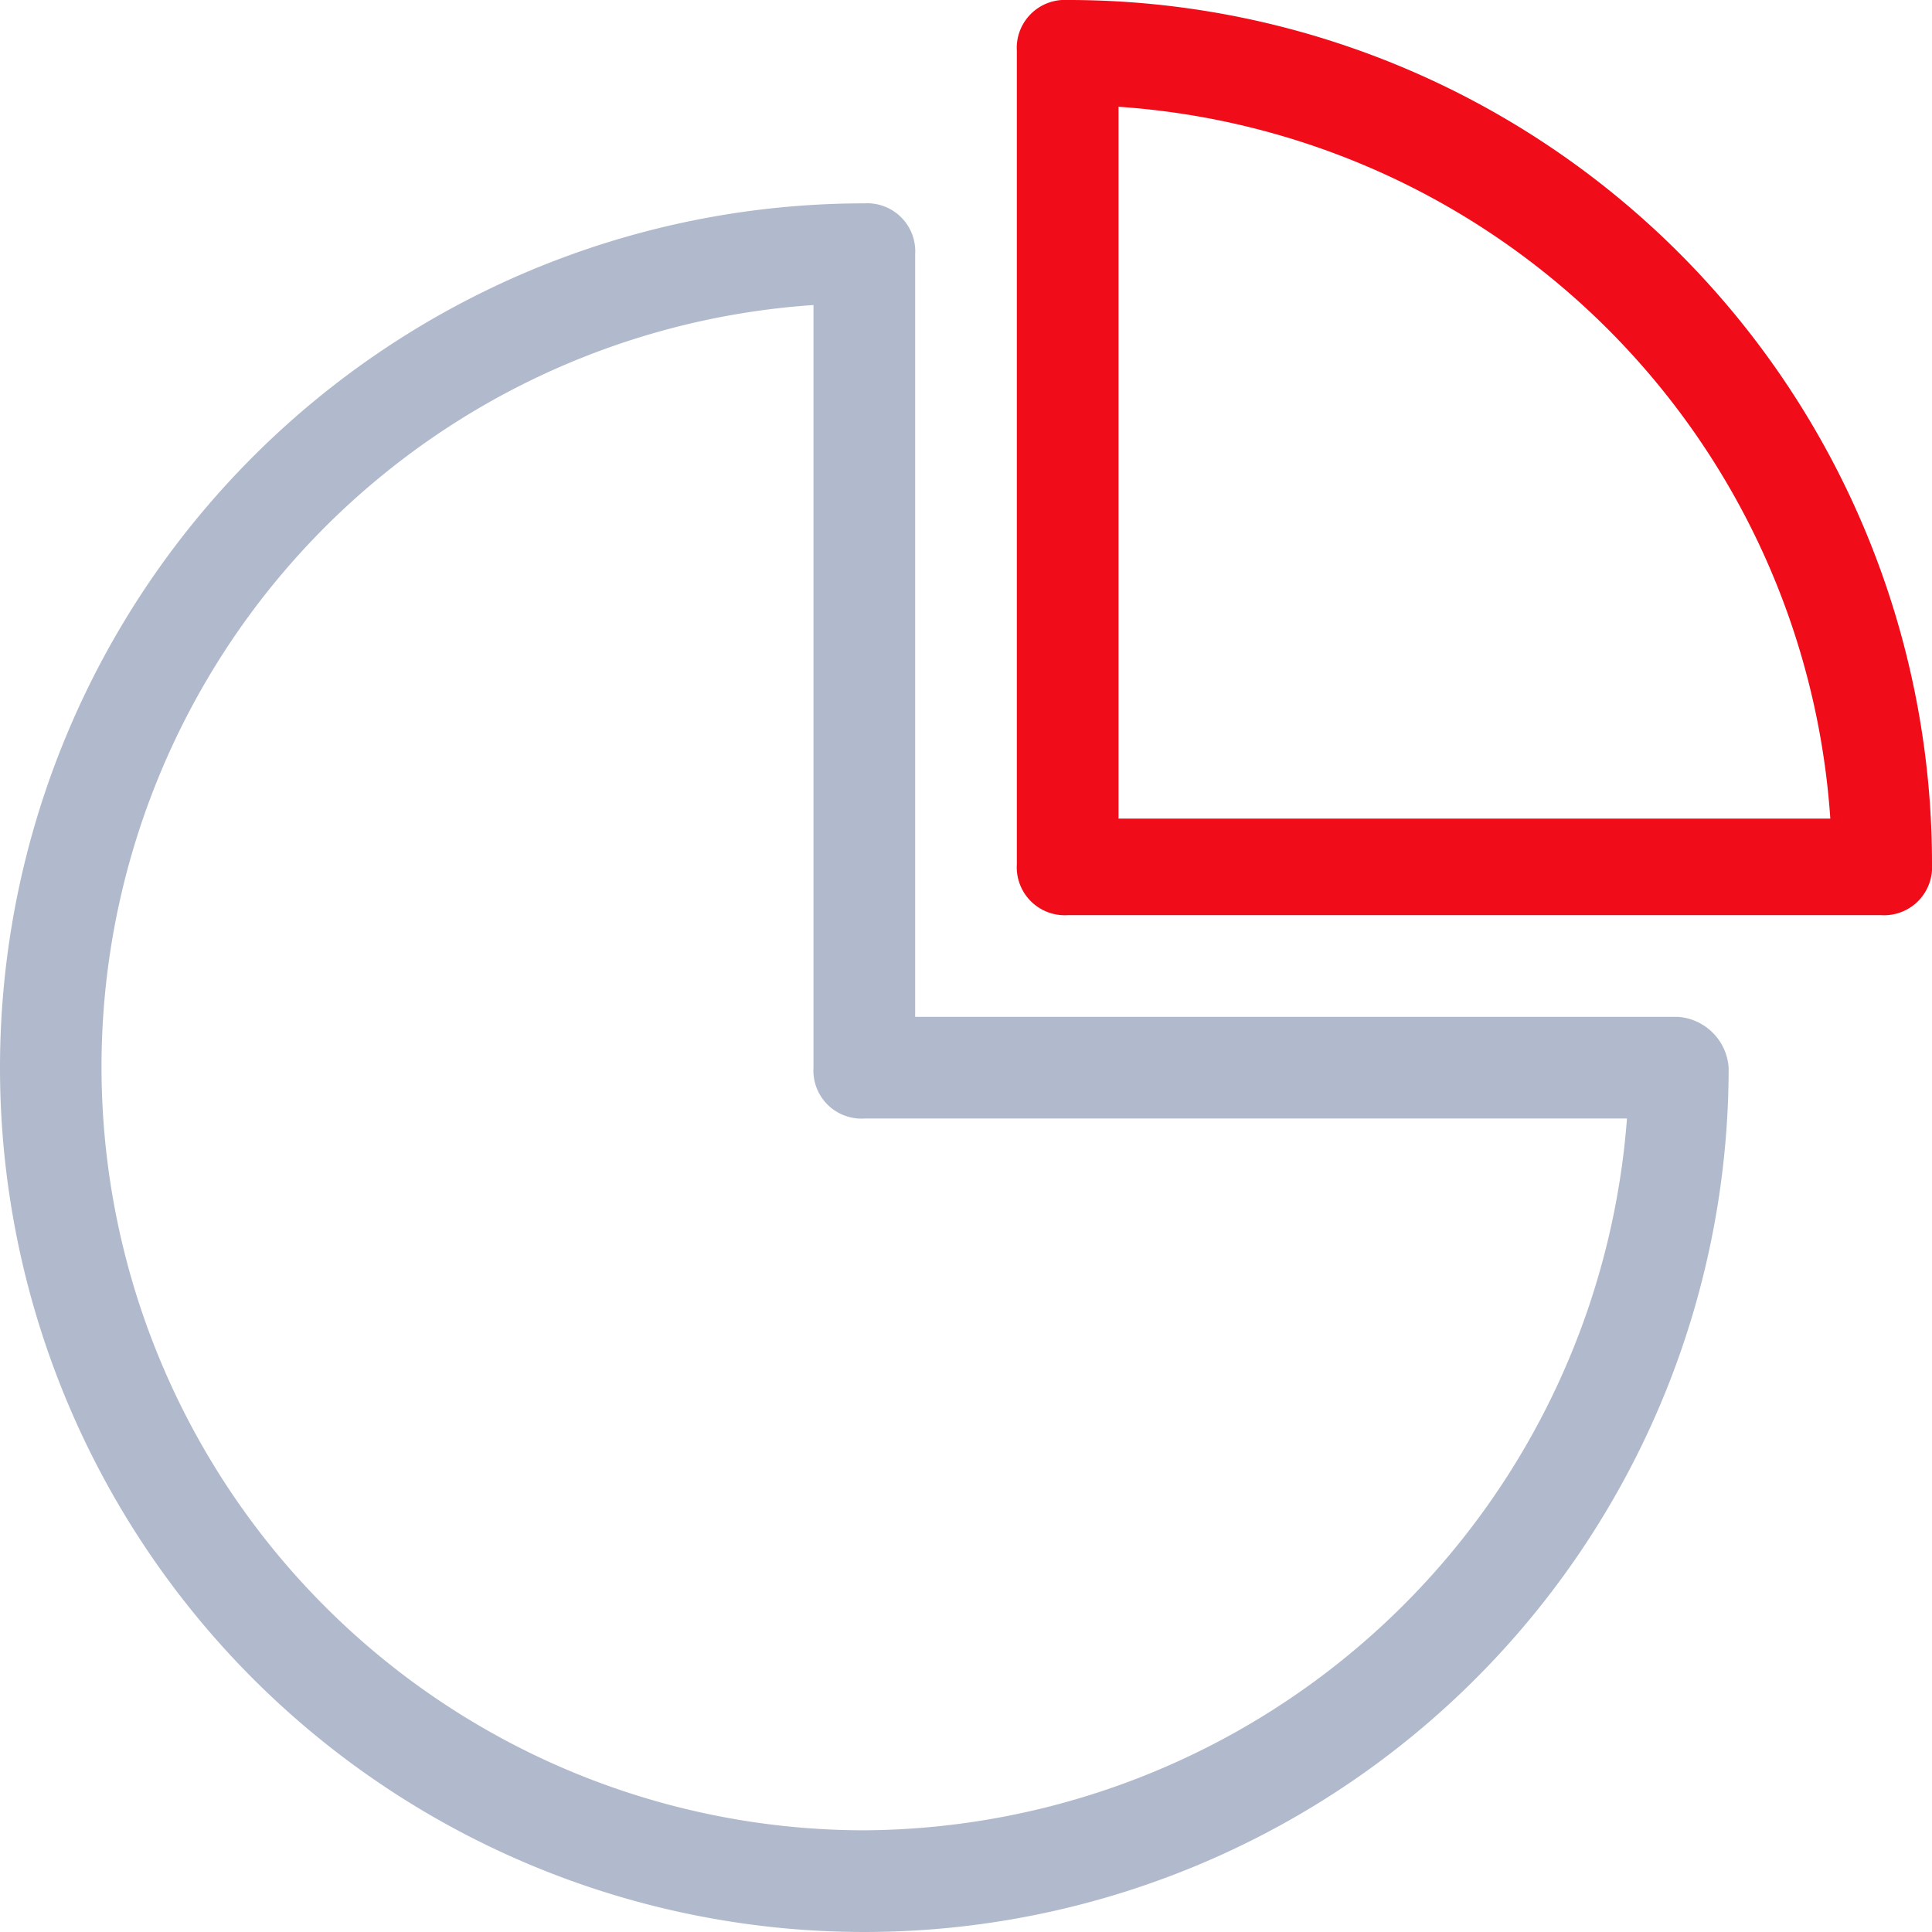 <svg xmlns="http://www.w3.org/2000/svg" width="75.389" height="75.39" viewBox="0 0 75.389 75.39"><g id="Group_68868" data-name="Group 68868" transform="translate(-15.688 -15)"><path id="Path_66776" data-name="Path 66776" d="M90.17,37.643H60.411V7.884A1.874,1.874,0,0,0,58.427,5.9,33.727,33.727,0,1,0,92.154,39.627a2.134,2.134,0,0,0-1.984-1.984ZM58.427,69.386A29.793,29.793,0,0,1,56.443,9.868V39.627a1.874,1.874,0,0,0,1.984,1.984H88.186A30.035,30.035,0,0,1,58.427,69.386Z" transform="translate(-9.012 17.035)" fill="#b1bacc"></path><path id="Path_66777" data-name="Path 66777" d="M46.684,37.611H78.427a1.874,1.874,0,0,0,1.984-1.984A33.7,33.7,0,0,0,46.684,1.9,1.874,1.874,0,0,0,44.7,3.884V35.627A1.874,1.874,0,0,0,46.684,37.611ZM48.668,6.066A29.869,29.869,0,0,1,76.443,33.842H48.668Z" transform="translate(10.666 13.1)" fill="#f00c18"></path></g></svg>